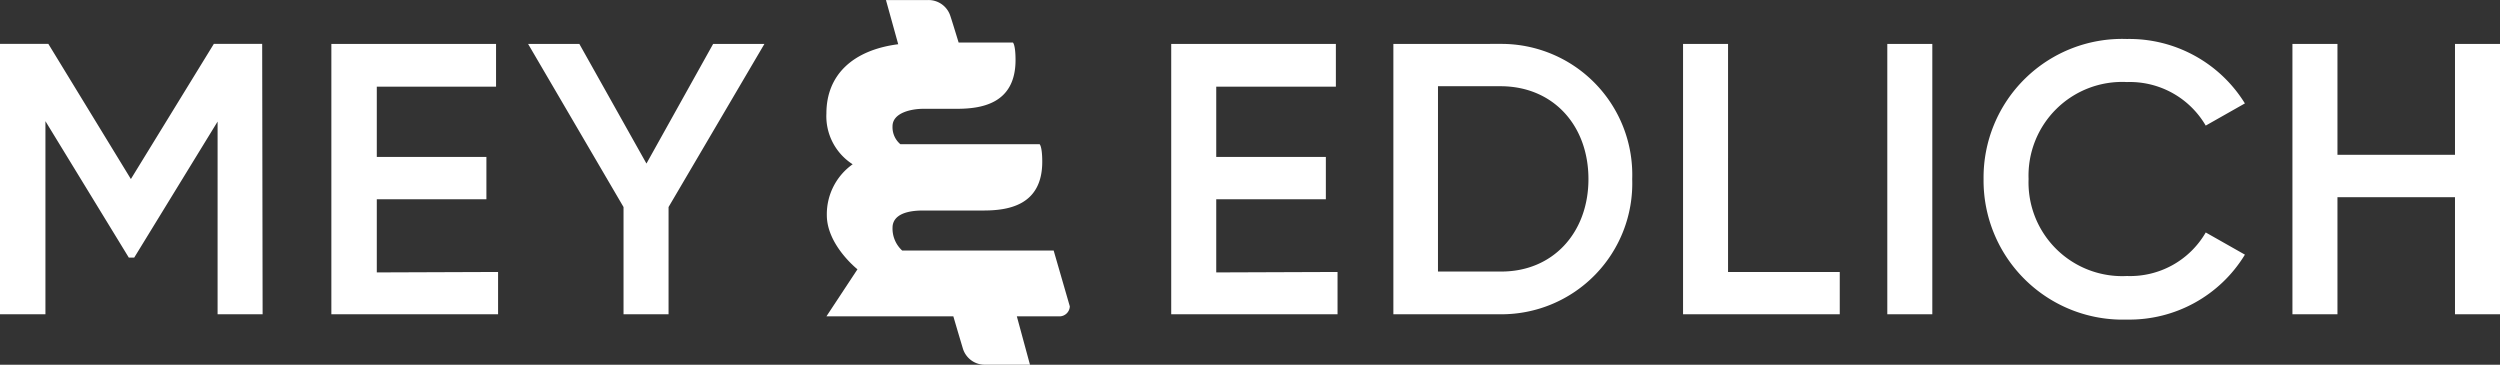 <svg xmlns="http://www.w3.org/2000/svg" width="171.354" height="25" viewBox="0 0 171.354 25">
  <rect x="0" y="0" width="171.354" height="25" fill="#333333" stroke="none"/>
  <g id="mey_edlich" transform="translate(0 -0.096)">
    <path id="Pfad_181905" data-name="Pfad 181905" d="M145.785,9a9.5,9.5,0,0,0-9.828,9.6,9.535,9.535,0,0,0,9.828,9.632,9.269,9.269,0,0,0,8.085-4.45l-2.685-1.521a5.985,5.985,0,0,1-5.4,2.985,6.419,6.419,0,0,1-6.743-6.647,6.419,6.419,0,0,1,6.742-6.647,6.018,6.018,0,0,1,5.4,2.985l2.685-1.521A9.314,9.314,0,0,0,145.785,9ZM0,9.338V27.869H3.114V14.633l5.714,9.35H9.2l5.714-9.322V27.869H18L17.97,9.337H14.656L8.971,18.6,3.314,9.337H0Zm22.712,0V27.869H34.139v-2.9L25.826,25V19.984h7.513v-2.9H25.826V12.267H34V9.338H22.712Zm13.484,0,6.542,11.181v7.351h3.086V20.519L52.395,9.338H48.88l-4.571,8.2-4.6-8.2H36.2Zm44.081,0V27.869h11.4v-2.9L83.363,25V19.984h7.513v-2.9H83.363V12.267h8.2V9.338H80.277Zm15.227,0V27.869h7.37a8.969,8.969,0,0,0,9-9.266,8.97,8.97,0,0,0-9-9.266Zm19.855,0V27.869H126.1v-2.9h-7.657V9.338Zm14,0V27.869h3.085V9.338Zm27.768,0V27.869h3.086V19.843h8.056v8.026h3.086V9.338h-3.086v7.6h-8.056v-7.6h-3.086Zm-58.565,2.9h4.285c3.6,0,6.028,2.676,6.028,6.365,0,3.661-2.428,6.365-6.028,6.337H98.561Z" transform="translate(0 -6.232)" fill="#fff"/>
    <path id="Pfad_181906" data-name="Pfad 181906" d="M214.875,17.267H204.492a2.037,2.037,0,0,1-.66-1.571c0-.514.36-1.171,2.1-1.171h4.111c1.621,0,4.051-.286,4.051-3.343,0-1.057-.18-1.2-.18-1.2h-9.543a1.525,1.525,0,0,1-.54-1.228c0-.943,1.32-1.2,2.1-1.2h2.281c1.621,0,4.051-.286,4.051-3.343,0-1.057-.18-1.2-.18-1.2h-3.721c-.27-.886-.51-1.657-.57-1.828A1.57,1.57,0,0,0,206.232.1h-2.851l.84,3.028c-3.121.4-4.922,2.114-4.922,4.742a3.906,3.906,0,0,0,1.8,3.485,4.193,4.193,0,0,0-1.771,3.485c0,2.057,2.1,3.714,2.1,3.714L199.3,21.78H208c.3,1.028.6,2.028.66,2.228a1.57,1.57,0,0,0,1.561,1.086h3.031l-.9-3.314h2.911a.713.713,0,0,0,.72-.686Z" transform="translate(-142.656)" fill="#fff"/>
  </g>
</svg>
